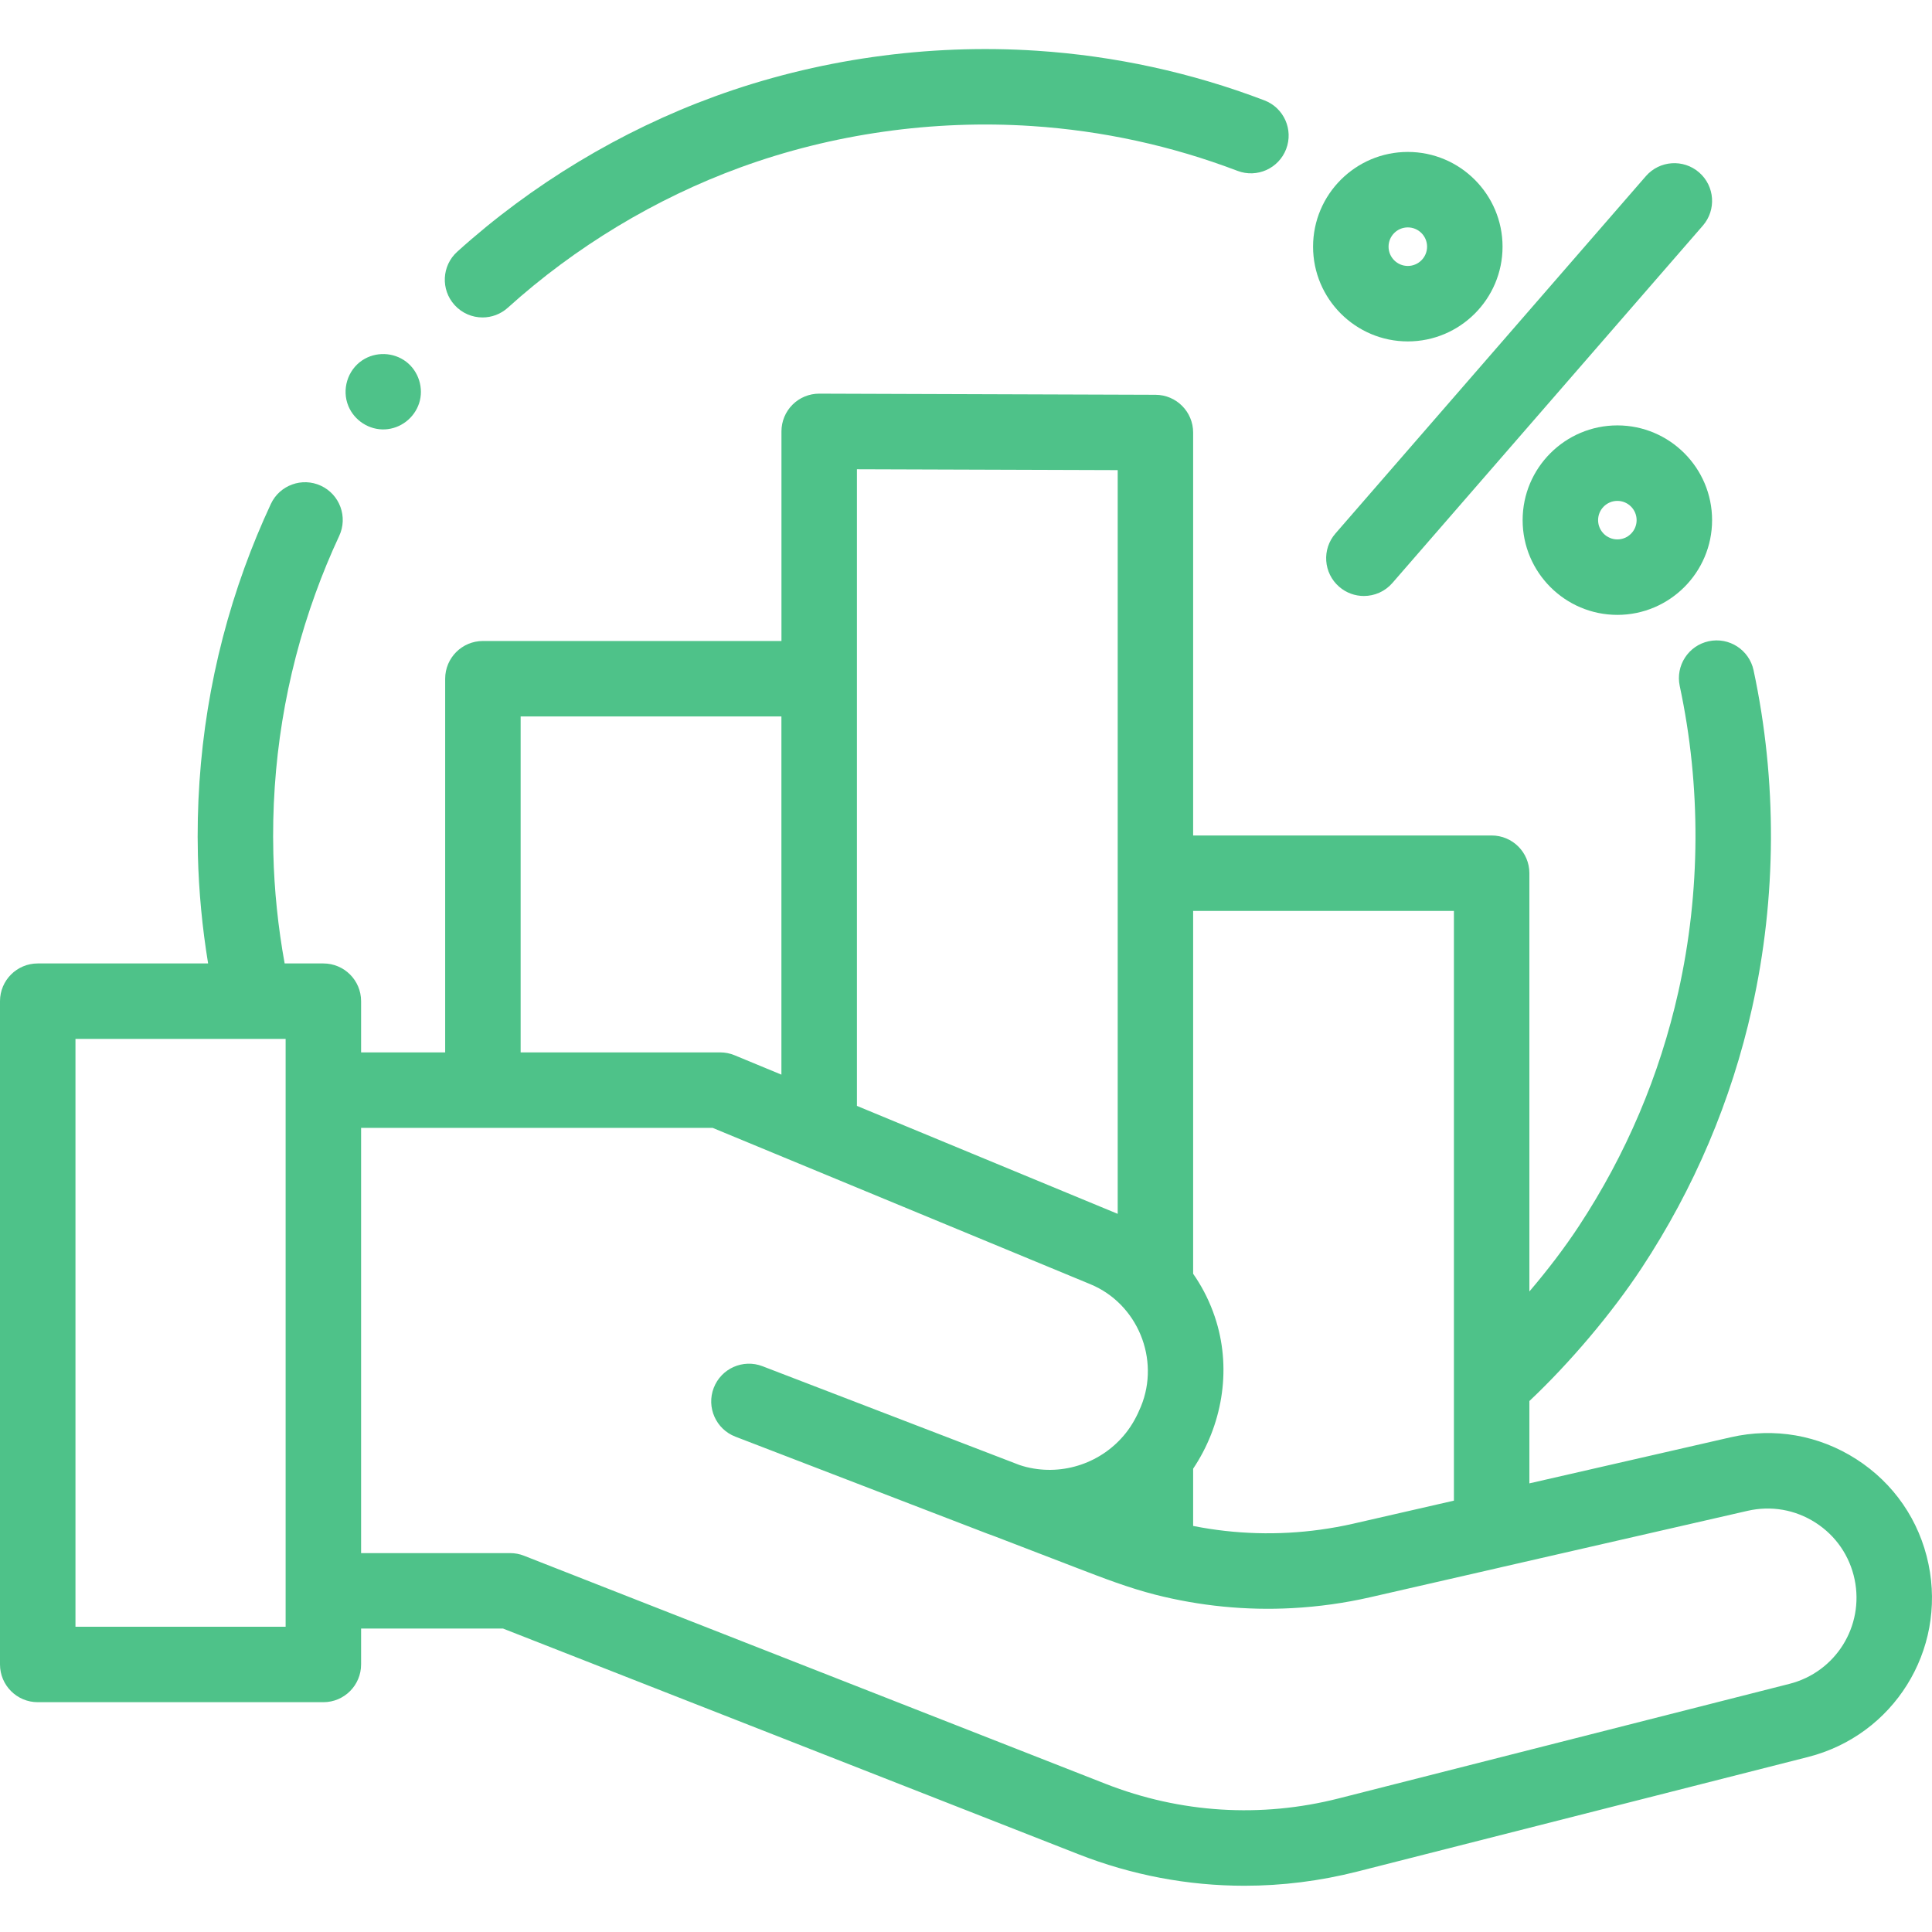<svg width="81" height="81" viewBox="0 0 81 81" fill="none" xmlns="http://www.w3.org/2000/svg">
<g clip-path="url(#clip0_2791_88)">
<path d="M80.853 65.576C80.474 63.747 79.398 62.184 77.825 61.175C76.253 60.167 74.385 59.841 72.563 60.258L64.12 62.191V58.739C65.813 57.144 67.576 55.062 68.83 53.158C71.029 49.821 72.585 46.155 73.455 42.266C74.49 37.639 74.512 32.741 73.519 28.1C73.336 27.246 72.495 26.701 71.641 26.884C70.786 27.066 70.242 27.907 70.424 28.762C71.323 32.96 71.303 37.391 70.367 41.575C69.581 45.089 68.174 48.401 66.188 51.417C65.599 52.312 64.884 53.25 64.12 54.146V36.61C64.12 35.736 63.412 35.028 62.538 35.028H50.023V18.134C50.023 17.262 49.318 16.555 48.447 16.552L34.35 16.504C34.348 16.504 34.347 16.504 34.345 16.504C33.926 16.504 33.524 16.669 33.228 16.965C32.93 17.262 32.763 17.665 32.763 18.086V26.874H20.246C19.373 26.874 18.664 27.582 18.664 28.456V44.123H15.139V41.974C15.139 41.101 14.431 40.393 13.557 40.393H11.934C11.658 38.872 11.498 37.327 11.46 35.784C11.368 32.034 11.962 28.364 13.227 24.876C13.521 24.063 13.856 23.252 14.222 22.467C14.591 21.675 14.247 20.734 13.455 20.365C12.663 19.997 11.722 20.34 11.354 21.132C10.949 22.001 10.578 22.898 10.252 23.798C8.853 27.657 8.196 31.717 8.297 35.862C8.335 37.377 8.479 38.894 8.725 40.393H1.582C0.708 40.393 0 41.101 0 41.975V69.782C0 70.656 0.708 71.365 1.582 71.365H13.557C14.431 71.365 15.139 70.656 15.139 69.782V68.278H21.09L45.197 77.733C47.448 78.617 49.806 79.061 52.175 79.061C53.756 79.061 55.343 78.863 56.906 78.466L75.8 73.663C79.387 72.752 81.606 69.2 80.853 65.576ZM60.956 38.192V62.915L56.727 63.883C56.272 63.987 55.812 64.069 55.35 64.133C53.588 64.376 51.789 64.325 50.045 63.98C50.038 63.978 50.031 63.977 50.023 63.975V61.576C51.229 59.776 51.629 57.495 50.997 55.412C50.821 54.831 50.571 54.271 50.252 53.753C50.18 53.636 50.105 53.521 50.026 53.408C50.026 53.407 50.024 53.405 50.023 53.404V38.191H60.956V38.192ZM35.927 19.674L46.86 19.71V50.891L40.75 48.362L35.927 46.365V19.674ZM21.828 30.038H32.761V45.055L30.799 44.243C30.607 44.163 30.401 44.122 30.194 44.122H21.828V30.038ZM11.975 68.201H3.164V43.556H10.628C10.631 43.556 10.635 43.557 10.639 43.557C10.642 43.557 10.644 43.556 10.647 43.556H11.975V68.201ZM75.021 70.597L56.126 75.399C52.865 76.228 49.485 76.016 46.352 74.788L21.967 65.224C21.783 65.151 21.587 65.115 21.39 65.115H15.139V47.287H29.879L40.115 51.524L45.716 53.842C47.698 54.664 48.647 56.989 47.834 58.968C47.671 59.366 47.469 59.743 47.201 60.08C46.21 61.33 44.579 61.882 43.054 61.511C43.042 61.508 43.029 61.505 43.017 61.502C42.926 61.479 42.835 61.452 42.745 61.422L32.1 57.33C32.013 57.297 31.968 57.279 31.968 57.279C31.152 56.966 30.237 57.373 29.923 58.189C29.61 59.004 30.017 59.919 30.832 60.233C30.832 60.233 36.834 62.54 41.411 64.305C41.503 64.341 41.594 64.374 41.687 64.405L45.201 65.757C46.263 66.165 47.321 66.572 48.426 66.855C50.304 67.334 52.252 67.527 54.188 67.421C55.279 67.362 56.368 67.211 57.434 66.968L62.891 65.719C62.897 65.717 62.902 65.715 62.908 65.714L73.269 63.342C74.255 63.116 75.266 63.292 76.117 63.838C76.968 64.384 77.55 65.231 77.756 66.221C78.163 68.181 76.962 70.104 75.021 70.597Z" fill="#4EC289"/>
<path d="M20.231 13.309C20.609 13.309 20.988 13.174 21.291 12.901C24.114 10.351 27.485 8.317 31.041 7.019C34.894 5.612 39.118 5.012 43.257 5.284C46.219 5.479 49.121 6.111 51.882 7.163C52.698 7.474 53.612 7.065 53.923 6.248C54.235 5.431 53.825 4.517 53.008 4.207C49.953 3.042 46.742 2.343 43.464 2.127C38.89 1.827 34.219 2.49 29.956 4.047C26.021 5.483 22.292 7.733 19.17 10.553C18.521 11.139 18.471 12.139 19.057 12.787C19.369 13.133 19.799 13.309 20.231 13.309Z" fill="#4EC289"/>
<path d="M56.144 24.599C56.444 24.86 56.813 24.987 57.181 24.987C57.623 24.987 58.063 24.803 58.376 24.443L71.392 9.46C71.966 8.801 71.895 7.801 71.236 7.229C70.576 6.656 69.577 6.726 69.004 7.385L55.988 22.368C55.414 23.027 55.485 24.027 56.144 24.599Z" fill="#4EC289"/>
<path d="M67.809 17.835C65.619 17.835 63.837 19.617 63.837 21.807C63.837 23.997 65.619 25.779 67.809 25.779C69.999 25.779 71.78 23.997 71.78 21.807C71.78 19.617 69.999 17.835 67.809 17.835ZM67.809 22.615C67.363 22.615 67.001 22.253 67.001 21.807C67.001 21.362 67.363 21 67.809 21C68.254 21 68.616 21.362 68.616 21.807C68.616 22.253 68.254 22.615 67.809 22.615Z" fill="#4EC289"/>
<path d="M59.023 14.314C61.213 14.314 62.995 12.532 62.995 10.342C62.995 8.152 61.213 6.37 59.023 6.37C56.833 6.37 55.051 8.152 55.051 10.342C55.051 12.532 56.833 14.314 59.023 14.314ZM59.023 9.534C59.469 9.534 59.831 9.896 59.831 10.342C59.831 10.787 59.469 11.15 59.023 11.15C58.578 11.15 58.216 10.787 58.216 10.342C58.216 9.896 58.578 9.534 59.023 9.534Z" fill="#4EC289"/>
<path d="M14.607 17.027C14.86 17.635 15.483 18.036 16.144 18.002C16.797 17.968 17.369 17.526 17.572 16.905C17.776 16.279 17.553 15.566 17.03 15.166C16.496 14.76 15.747 14.735 15.189 15.106C14.569 15.518 14.32 16.34 14.607 17.027Z" fill="#4EC289"/>
</g>
<defs>
<clipPath id="clip0_2791_88">
<rect width="81" height="81" fill="white"/>
</clipPath>
</defs>
</svg>
